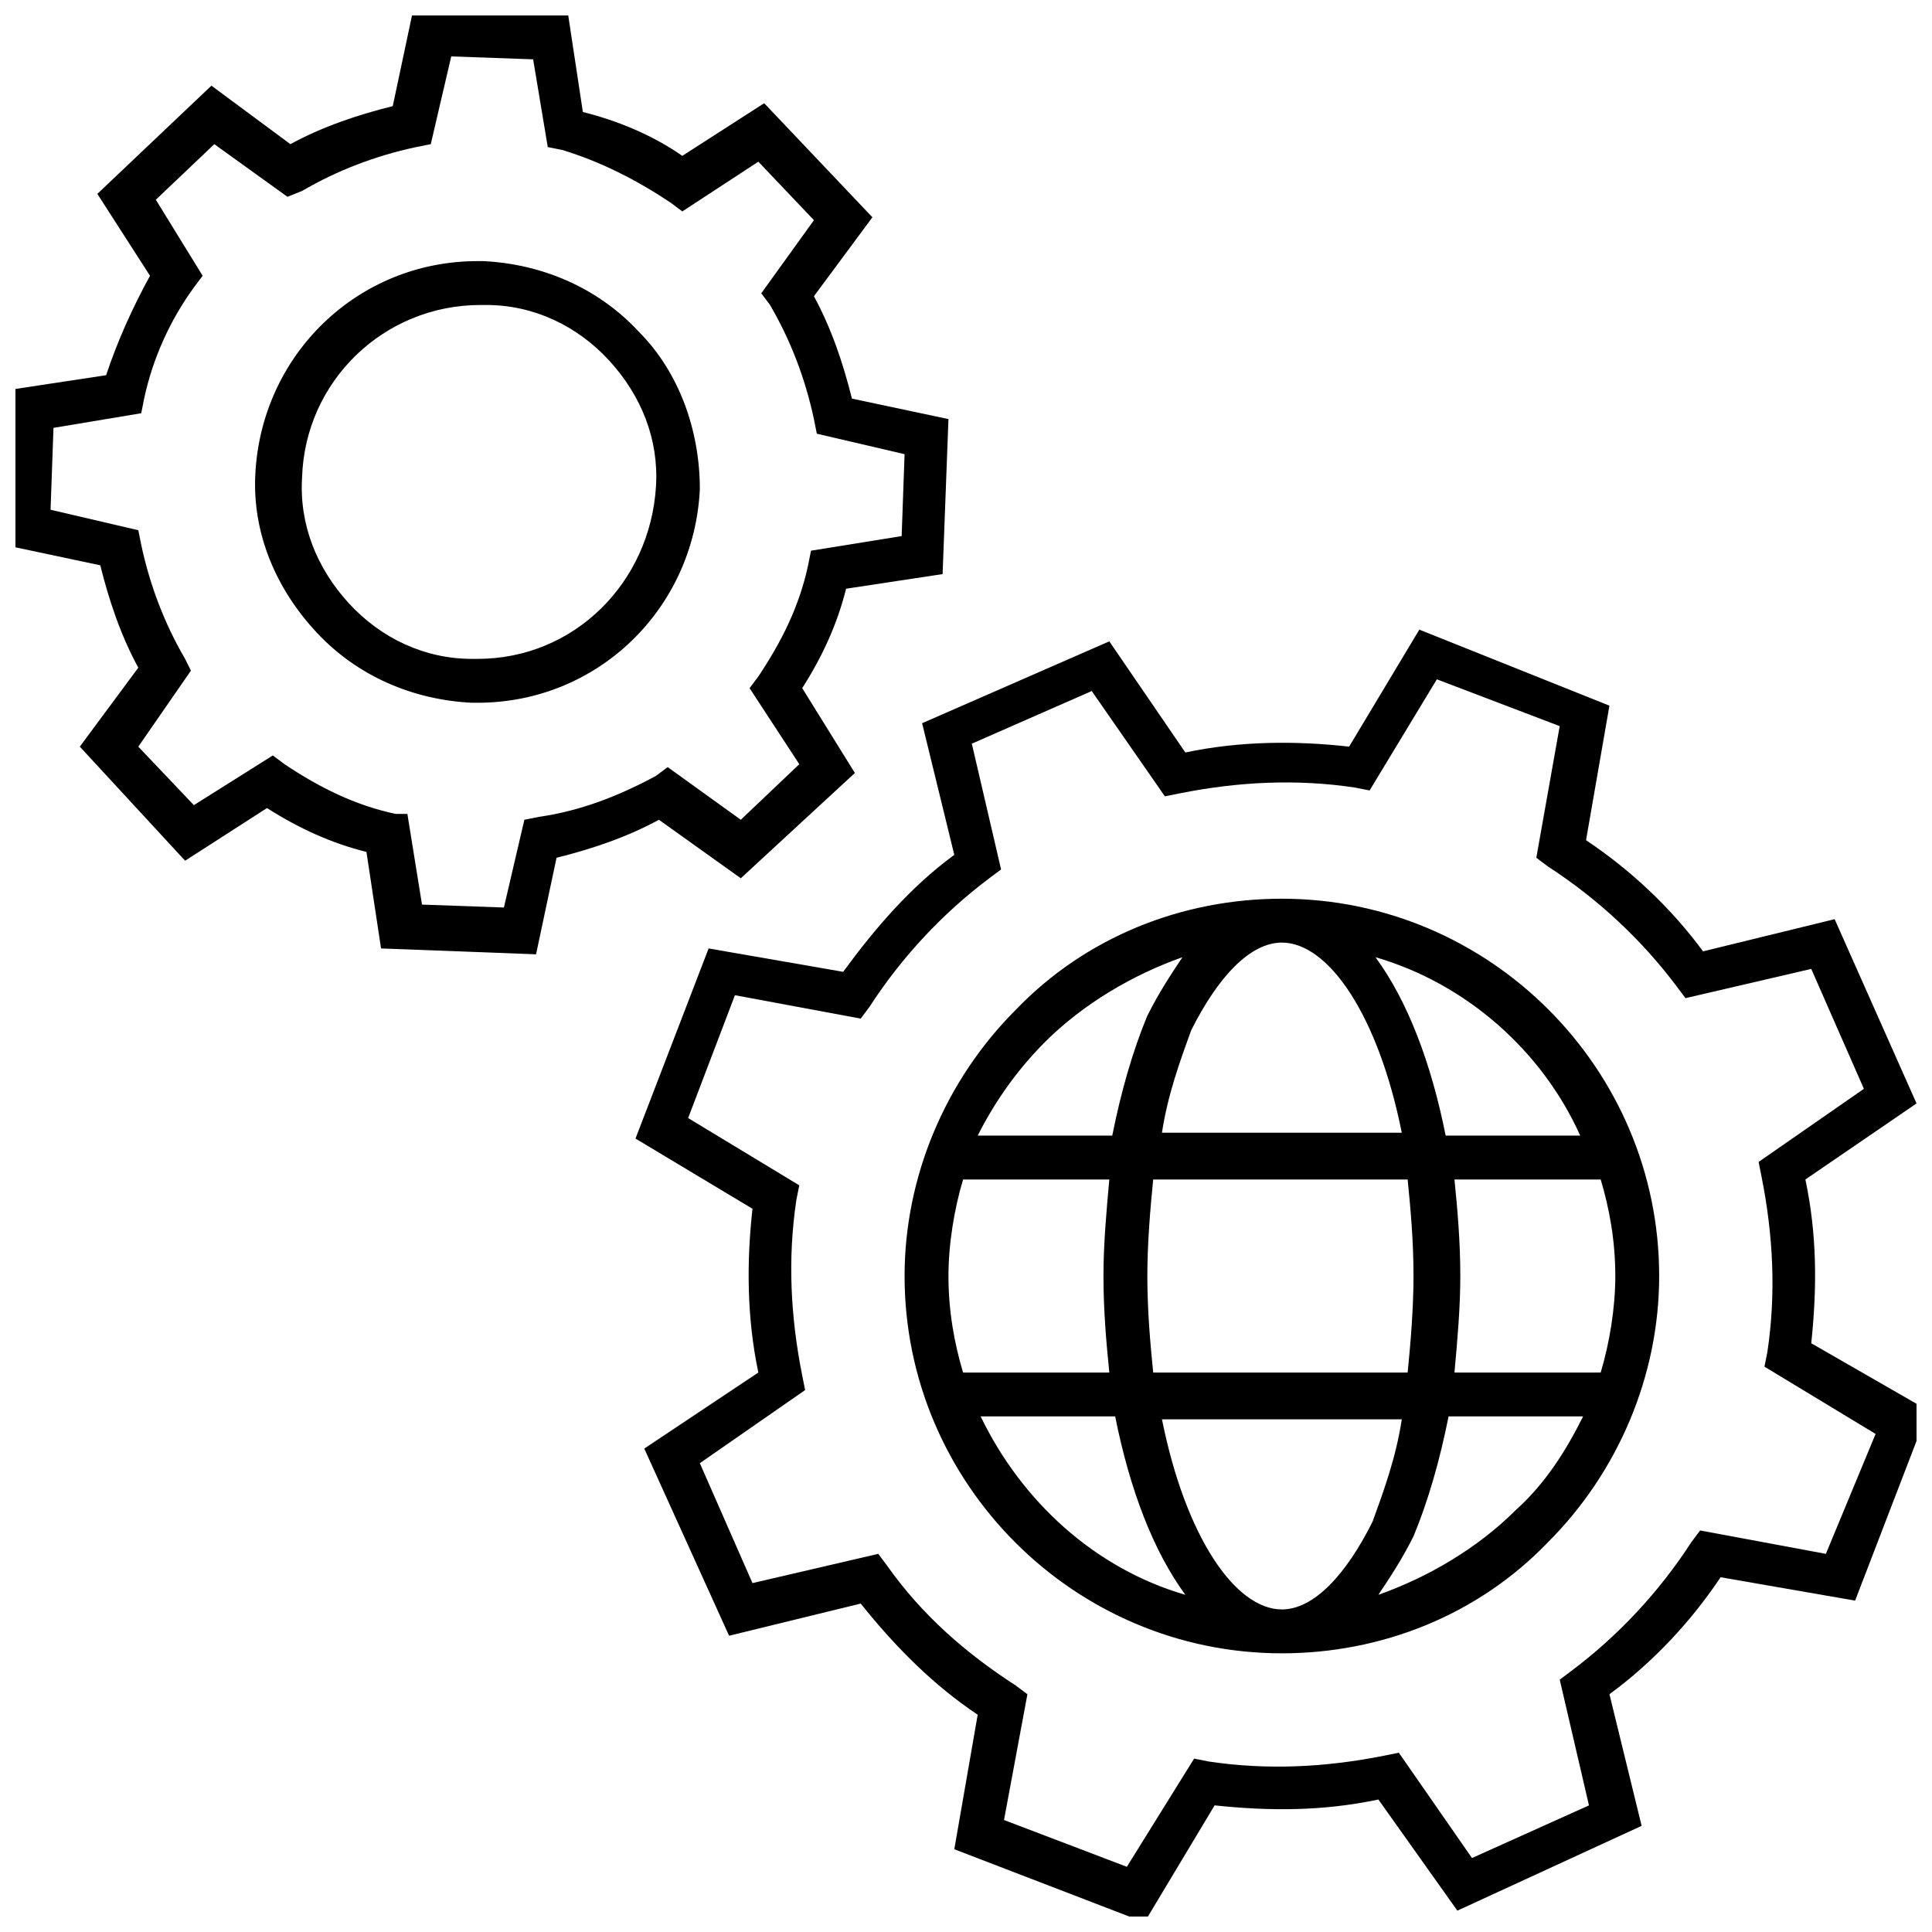 <?xml version="1.0" encoding="UTF-8"?>
<!-- Uploaded to: ICON Repo, www.iconrepo.com, Generator: ICON Repo Mixer Tools -->
<svg width="800px" height="800px" version="1.1" viewBox="144 144 512 512" xmlns="http://www.w3.org/2000/svg">
 <defs>
  <clipPath id="b">
   <path d="m312 310h339.9v341.9h-339.9z"/>
  </clipPath>
  <clipPath id="a">
   <path d="m148.09 148.09h247.91v248.91h-247.91z"/>
  </clipPath>
 </defs>
 <path d="m483.71 382.17c-26.352 0-51.93 10.078-70.535 29.453-18.602 18.602-29.453 44.18-29.453 70.535 0 55.031 44.957 99.988 99.988 99.988 26.352 0 51.93-10.078 70.535-29.453 18.602-18.602 29.453-44.18 29.453-70.535 0-55.035-44.957-99.988-99.988-99.988zm0 11.625c12.402 0 25.578 19.379 31.777 50.383h-63.559c1.551-10.078 4.652-18.602 7.75-27.129 6.981-13.953 15.508-23.254 24.031-23.254zm33.332 62.785c0.773 7.75 1.551 16.277 1.551 25.578 0 8.527-0.773 17.828-1.551 25.578h-67.434c-0.773-7.75-1.551-16.277-1.551-25.578 0-8.527 0.773-17.828 1.551-25.578zm-96.113-36.43c10.078-10.078 23.254-17.828 36.43-22.477-3.102 4.652-6.199 9.301-9.301 15.5-3.875 9.301-6.977 20.152-9.301 31.777h-35.652c4.648-9.301 10.848-17.828 17.824-24.801zm-25.578 62.008c0-8.527 1.551-17.828 3.875-25.578h38.754c-0.773 8.527-1.551 17.051-1.551 25.578 0 9.301 0.773 17.828 1.551 25.578h-38.754c-2.324-7.754-3.875-16.277-3.875-25.578zm8.527 37.203h35.652c3.875 19.379 10.078 35.652 18.602 47.281-24.027-6.977-43.402-24.805-54.254-47.281zm79.832 51.156c-12.402 0-25.578-19.379-31.777-50.383h63.559c-1.551 10.078-4.652 18.602-7.75 27.129-6.977 13.953-15.504 23.254-24.031 23.254zm62.008-26.355c-10.078 10.078-23.254 17.828-36.43 22.477 3.102-4.652 6.199-9.301 9.301-15.5 3.875-9.301 6.977-20.152 9.301-31.777h35.652c-4.648 9.301-10.074 17.828-17.824 24.801zm26.355-62.004c0 8.527-1.551 17.828-3.875 25.578h-38.754c0.773-8.527 1.551-17.051 1.551-25.578 0-9.301-0.773-17.828-1.551-25.578h38.754c2.324 7.75 3.875 16.273 3.875 25.578zm-44.957-37.207c-3.875-19.379-10.078-35.652-18.602-47.281 24.027 6.977 44.18 24.805 54.258 47.281z"/>
 <g clip-path="url(#b)">
  <path d="m624 499.98c1.551-14.727 1.551-28.68-1.551-43.406l29.453-20.152-21.703-48.832-34.879 8.527c-8.527-11.625-19.379-21.703-31.004-29.453l6.199-35.652-50.379-20.152-18.602 31.004c-13.953-1.551-28.68-1.551-43.406 1.551l-20.152-29.453-49.605 21.699 8.527 34.879c-11.625 8.527-20.926 19.379-29.453 31.004l-35.652-6.199-19.379 50.383 31.004 18.602c-1.551 13.953-1.551 28.68 1.551 43.406l-30.23 20.148 22.477 49.605 34.879-8.527c9.301 11.625 19.379 21.703 31.004 29.453l-6.199 35.652 50.383 19.379 18.602-31.004c14.727 1.551 28.68 1.551 43.406-1.551l20.926 29.453 48.832-22.477-8.527-34.879c11.625-8.527 21.703-19.379 29.453-31.004l35.652 6.199 19.379-50.383zm3.875 55.809-33.328-6.199-2.324 3.102c-8.527 13.176-19.379 24.805-31.777 34.105l-3.102 2.324 7.75 33.328-31.004 13.949-19.379-27.902-3.875 0.773c-15.5 3.102-31.004 3.875-46.504 1.551l-3.875-0.773-17.828 28.676-32.555-12.402 6.199-33.328-3.102-2.324c-13.172-8.527-24.801-18.602-34.102-31.781l-2.324-3.102-33.328 7.75-13.953-31.777 27.902-19.379-0.773-3.875c-3.102-15.5-3.875-31.004-1.551-46.504l0.773-3.875-29.453-17.828 12.402-32.555 33.328 6.199 2.324-3.102c8.527-13.176 19.379-24.805 31.777-34.105l3.102-2.324-7.75-33.328 31.777-13.953 19.379 27.902 3.875-0.773c15.5-3.102 31.004-3.875 46.504-1.551l3.875 0.773 17.828-29.453 32.555 12.402-6.199 34.887 3.102 2.324c13.176 8.527 24.805 19.379 34.105 31.777l2.324 3.102 33.328-7.75 13.953 31.777-27.902 19.379 0.773 3.875c3.102 15.5 3.875 31.004 1.551 46.504l-0.773 3.875 29.453 17.828z"/>
 </g>
 <g clip-path="url(#a)">
  <path d="m340.32 376.75 30.23-27.902-13.953-22.48c5.426-8.527 9.301-17.051 11.625-26.352l25.578-3.875 1.551-41.078-25.578-5.426c-2.324-9.301-5.426-18.602-10.078-27.129l15.5-20.926-28.676-30.23-21.703 13.953c-7.75-5.426-17.051-9.301-26.352-11.625l-3.875-25.582-41.078-1.551-5.426 25.578c-9.301 2.324-18.602 5.426-27.129 10.078l-20.926-15.5-30.23 28.676 13.953 21.703c-4.652 8.523-8.527 17.051-11.629 26.352l-25.578 3.875-1.551 41.078 25.578 5.426c2.324 9.301 5.426 18.602 10.078 27.129l-15.5 20.926 27.902 30.23 21.703-13.953c8.527 5.426 17.051 9.301 26.352 11.625l3.875 25.578 41.078 1.551 5.426-25.578c9.301-2.324 18.602-5.426 27.129-10.078zm-53.48-16.277-3.875 0.773-5.426 23.254-21.703-0.773-3.875-24.027h-3.102c-10.852-2.324-20.152-6.977-29.453-13.176l-3.102-2.324-20.926 13.172-14.727-15.5 13.949-20.152-1.547-3.102c-5.426-9.301-9.301-19.379-11.625-30.23l-0.773-3.875-23.254-5.426 0.773-21.703 23.254-3.875 0.773-3.875c2.324-10.852 6.977-20.926 13.176-29.453l2.324-3.102-12.402-20.148 15.5-14.727 19.379 13.953 3.875-1.555c9.301-5.426 19.379-9.301 30.23-11.625l3.875-0.773 5.426-23.254 21.703 0.773 3.875 23.254 3.875 0.773c10.078 3.102 19.379 7.754 28.68 13.953l3.102 2.324 20.152-13.176 14.727 15.5-13.953 19.379 2.324 3.102c5.426 9.301 9.301 19.379 11.625 30.23l0.773 3.875 23.254 5.426-0.773 21.703-24.027 3.875-0.773 3.875c-2.324 10.852-6.977 20.152-13.176 29.453l-2.328 3.098 13.176 20.152-15.5 14.727-19.379-13.953-3.102 2.324c-10.074 5.43-20.148 9.305-31 10.855z"/>
 </g>
 <path d="m313.19 231.8c-10.852-11.629-25.578-17.828-41.078-18.602h-1.551c-31.777 0-57.355 24.805-58.906 56.582-0.773 15.5 5.426 30.23 16.277 41.855 10.852 11.625 25.578 17.828 41.078 18.602h1.551c31.777 0 57.355-24.805 58.906-56.582 0-15.504-5.426-31.004-16.277-41.855zm-42.629 86.809h-1.551c-12.402 0-24.027-5.426-32.555-14.727s-13.176-20.926-12.402-33.328c0.773-25.578 21.703-45.73 47.281-45.73h1.551c12.402 0 24.027 5.426 32.555 14.727 8.527 9.301 13.176 20.926 12.402 33.328-1.551 25.578-21.703 45.73-47.281 45.73z"/>
</svg>